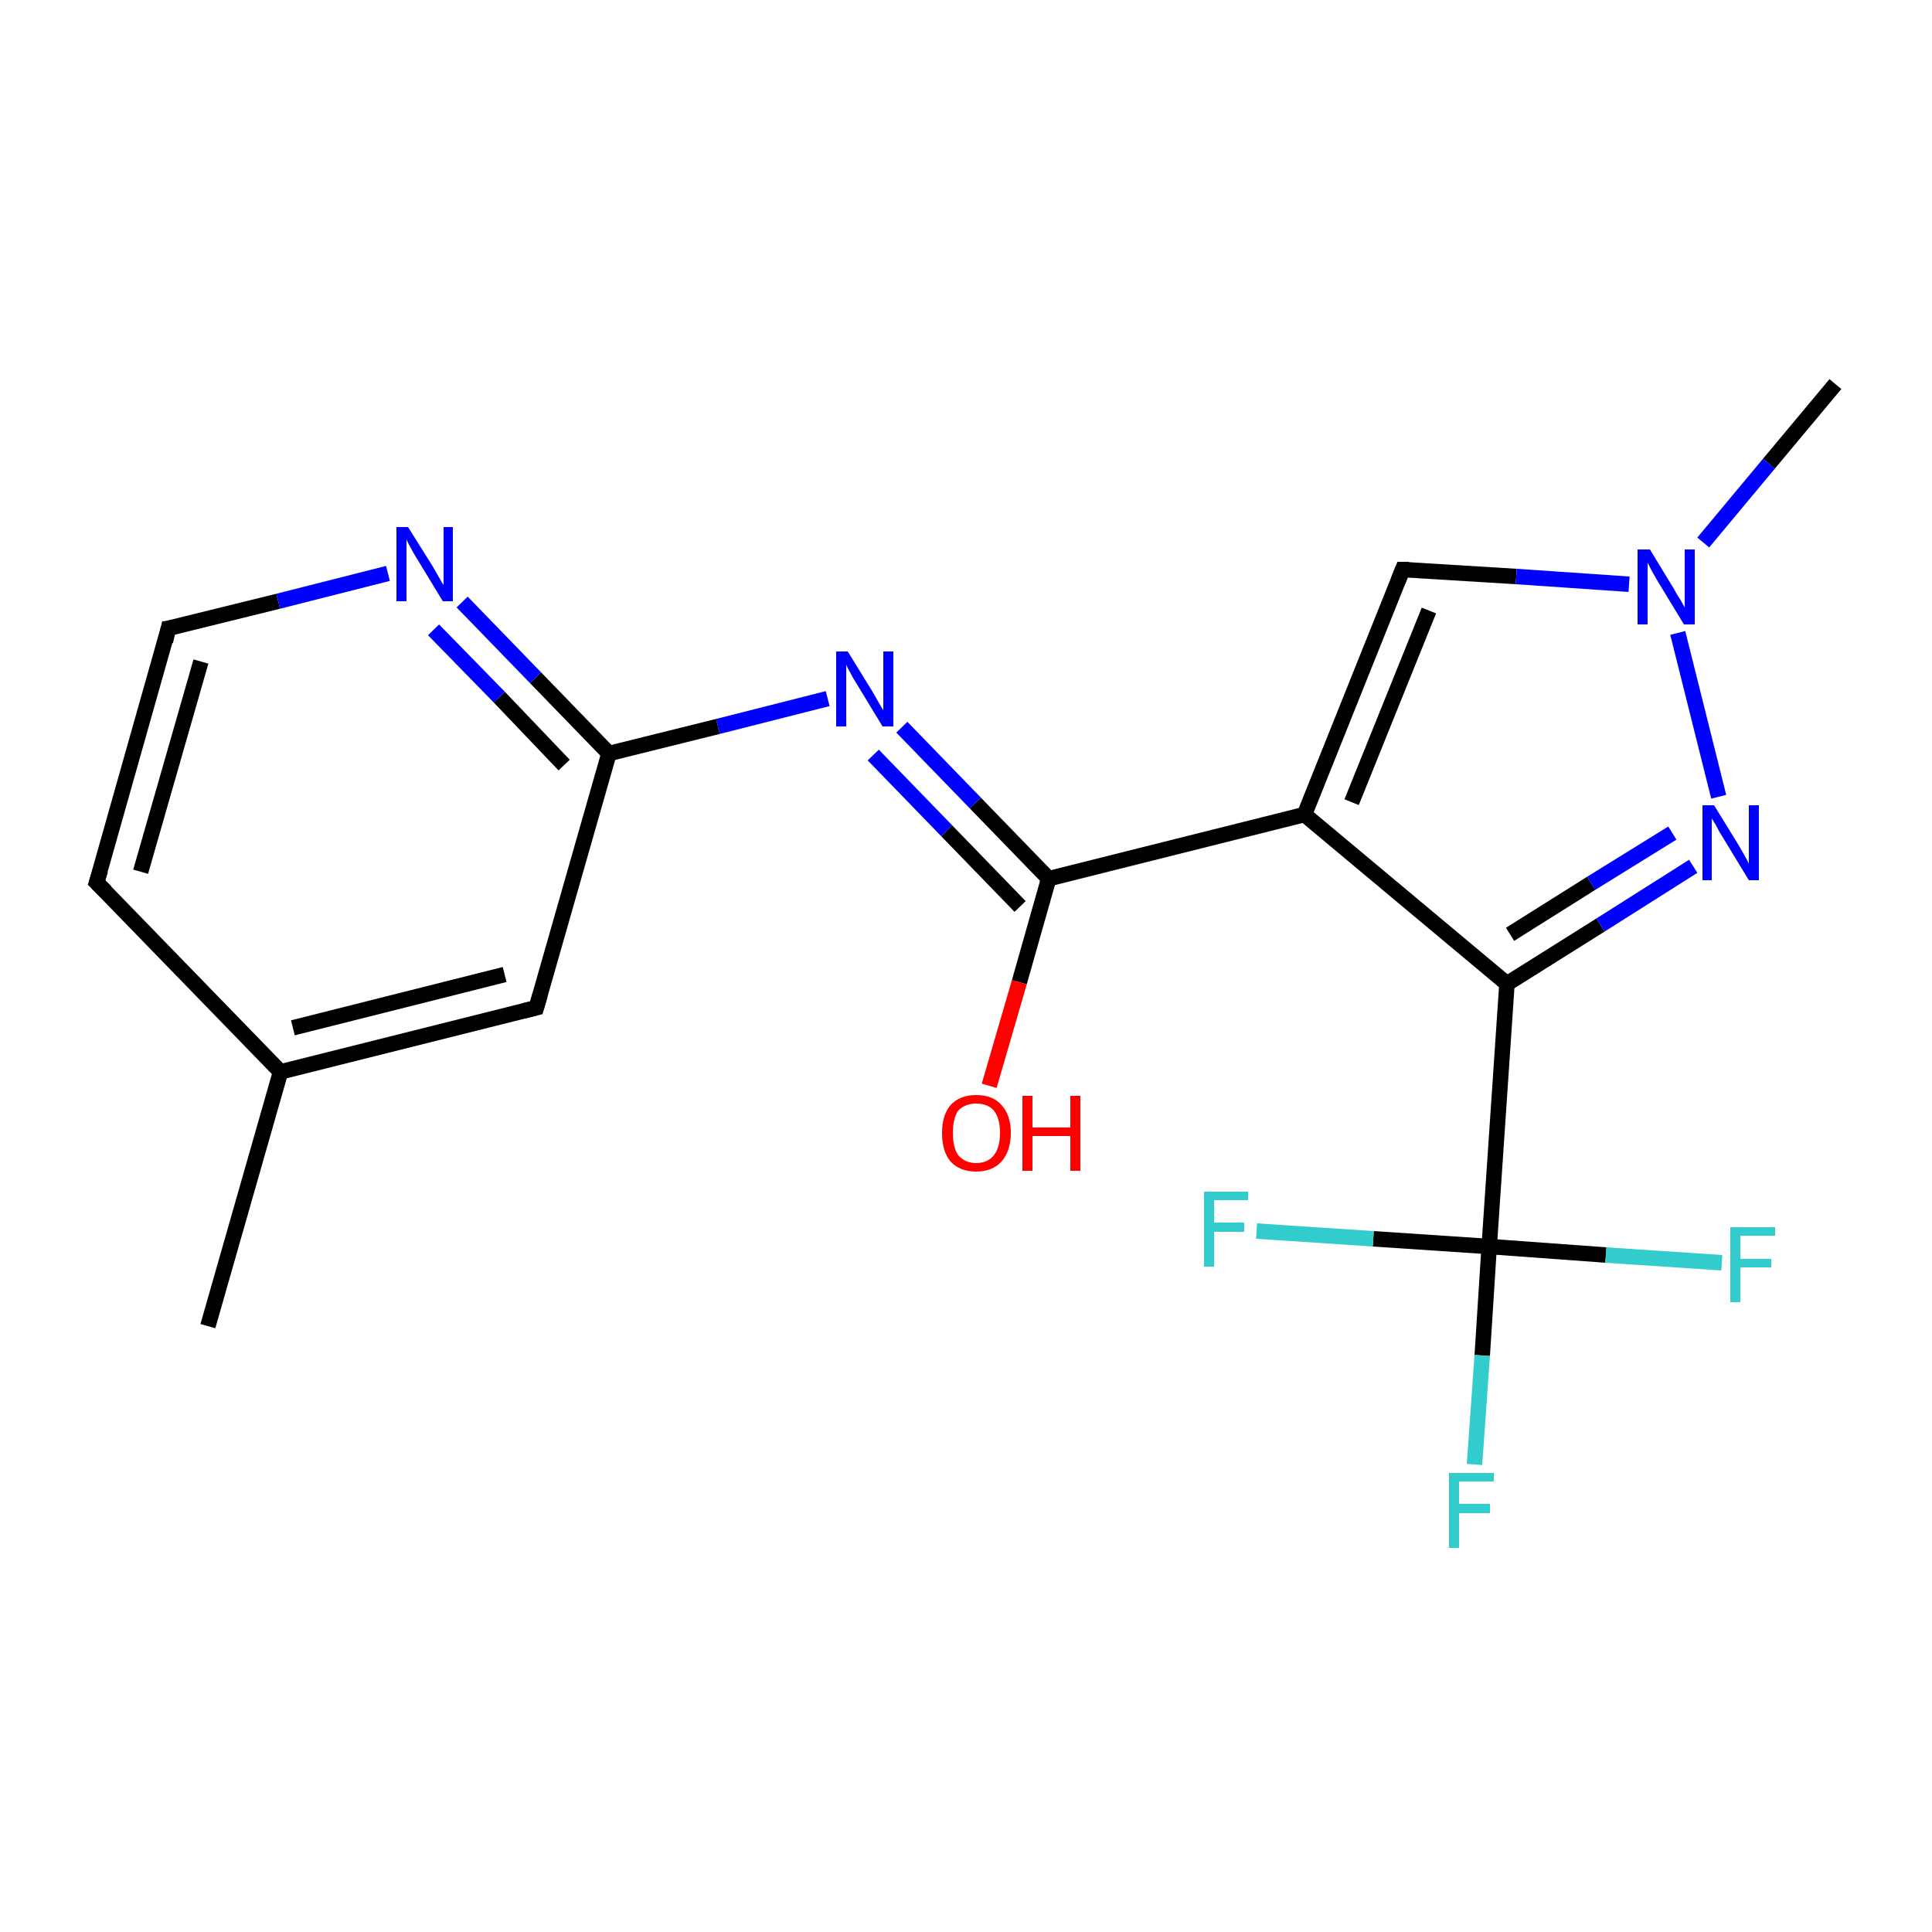 <?xml version='1.0' encoding='iso-8859-1'?>
<svg version='1.1' baseProfile='full'
              xmlns='http://www.w3.org/2000/svg'
                      xmlns:rdkit='http://www.rdkit.org/xml'
                      xmlns:xlink='http://www.w3.org/1999/xlink'
                  xml:space='preserve'
width='250px' height='250px' viewBox='0 0 250 250'>
<!-- END OF HEADER -->
<rect style='opacity:1.0;fill:#FFFFFF;stroke:none' width='250.0' height='250.0' x='0.0' y='0.0'> </rect>
<path class='bond-0 atom-0 atom-6' d='M 26.9,171.6 L 36.3,138.7' style='fill:none;fill-rule:evenodd;stroke:#000000;stroke-width:2.0px;stroke-linecap:butt;stroke-linejoin:miter;stroke-opacity:1' />
<path class='bond-1 atom-1 atom-18' d='M 237.5,49.7 L 228.9,60.0' style='fill:none;fill-rule:evenodd;stroke:#000000;stroke-width:2.0px;stroke-linecap:butt;stroke-linejoin:miter;stroke-opacity:1' />
<path class='bond-1 atom-1 atom-18' d='M 228.9,60.0 L 220.4,70.2' style='fill:none;fill-rule:evenodd;stroke:#0000FF;stroke-width:2.0px;stroke-linecap:butt;stroke-linejoin:miter;stroke-opacity:1' />
<path class='bond-2 atom-2 atom-3' d='M 12.5,114.2 L 21.8,81.3' style='fill:none;fill-rule:evenodd;stroke:#000000;stroke-width:2.0px;stroke-linecap:butt;stroke-linejoin:miter;stroke-opacity:1' />
<path class='bond-2 atom-2 atom-3' d='M 18.2,112.8 L 26.0,85.6' style='fill:none;fill-rule:evenodd;stroke:#000000;stroke-width:2.0px;stroke-linecap:butt;stroke-linejoin:miter;stroke-opacity:1' />
<path class='bond-3 atom-2 atom-6' d='M 12.5,114.2 L 36.3,138.7' style='fill:none;fill-rule:evenodd;stroke:#000000;stroke-width:2.0px;stroke-linecap:butt;stroke-linejoin:miter;stroke-opacity:1' />
<path class='bond-4 atom-3 atom-15' d='M 21.8,81.3 L 36.0,77.8' style='fill:none;fill-rule:evenodd;stroke:#000000;stroke-width:2.0px;stroke-linecap:butt;stroke-linejoin:miter;stroke-opacity:1' />
<path class='bond-4 atom-3 atom-15' d='M 36.0,77.8 L 50.2,74.2' style='fill:none;fill-rule:evenodd;stroke:#0000FF;stroke-width:2.0px;stroke-linecap:butt;stroke-linejoin:miter;stroke-opacity:1' />
<path class='bond-5 atom-4 atom-6' d='M 69.4,130.4 L 36.3,138.7' style='fill:none;fill-rule:evenodd;stroke:#000000;stroke-width:2.0px;stroke-linecap:butt;stroke-linejoin:miter;stroke-opacity:1' />
<path class='bond-5 atom-4 atom-6' d='M 65.3,126.1 L 37.9,133.0' style='fill:none;fill-rule:evenodd;stroke:#000000;stroke-width:2.0px;stroke-linecap:butt;stroke-linejoin:miter;stroke-opacity:1' />
<path class='bond-6 atom-4 atom-8' d='M 69.4,130.4 L 78.8,97.5' style='fill:none;fill-rule:evenodd;stroke:#000000;stroke-width:2.0px;stroke-linecap:butt;stroke-linejoin:miter;stroke-opacity:1' />
<path class='bond-7 atom-5 atom-7' d='M 181.5,73.7 L 168.8,105.4' style='fill:none;fill-rule:evenodd;stroke:#000000;stroke-width:2.0px;stroke-linecap:butt;stroke-linejoin:miter;stroke-opacity:1' />
<path class='bond-7 atom-5 atom-7' d='M 184.9,79.0 L 174.9,103.8' style='fill:none;fill-rule:evenodd;stroke:#000000;stroke-width:2.0px;stroke-linecap:butt;stroke-linejoin:miter;stroke-opacity:1' />
<path class='bond-8 atom-5 atom-18' d='M 181.5,73.7 L 196.2,74.6' style='fill:none;fill-rule:evenodd;stroke:#000000;stroke-width:2.0px;stroke-linecap:butt;stroke-linejoin:miter;stroke-opacity:1' />
<path class='bond-8 atom-5 atom-18' d='M 196.2,74.6 L 210.8,75.6' style='fill:none;fill-rule:evenodd;stroke:#0000FF;stroke-width:2.0px;stroke-linecap:butt;stroke-linejoin:miter;stroke-opacity:1' />
<path class='bond-9 atom-7 atom-9' d='M 168.8,105.4 L 195.0,127.3' style='fill:none;fill-rule:evenodd;stroke:#000000;stroke-width:2.0px;stroke-linecap:butt;stroke-linejoin:miter;stroke-opacity:1' />
<path class='bond-10 atom-7 atom-10' d='M 168.8,105.4 L 135.7,113.7' style='fill:none;fill-rule:evenodd;stroke:#000000;stroke-width:2.0px;stroke-linecap:butt;stroke-linejoin:miter;stroke-opacity:1' />
<path class='bond-11 atom-8 atom-15' d='M 78.8,97.5 L 69.3,87.7' style='fill:none;fill-rule:evenodd;stroke:#000000;stroke-width:2.0px;stroke-linecap:butt;stroke-linejoin:miter;stroke-opacity:1' />
<path class='bond-11 atom-8 atom-15' d='M 69.3,87.7 L 59.8,77.9' style='fill:none;fill-rule:evenodd;stroke:#0000FF;stroke-width:2.0px;stroke-linecap:butt;stroke-linejoin:miter;stroke-opacity:1' />
<path class='bond-11 atom-8 atom-15' d='M 73.0,99.0 L 64.6,90.2' style='fill:none;fill-rule:evenodd;stroke:#000000;stroke-width:2.0px;stroke-linecap:butt;stroke-linejoin:miter;stroke-opacity:1' />
<path class='bond-11 atom-8 atom-15' d='M 64.6,90.2 L 56.1,81.5' style='fill:none;fill-rule:evenodd;stroke:#0000FF;stroke-width:2.0px;stroke-linecap:butt;stroke-linejoin:miter;stroke-opacity:1' />
<path class='bond-12 atom-8 atom-16' d='M 78.8,97.5 L 92.9,94.0' style='fill:none;fill-rule:evenodd;stroke:#000000;stroke-width:2.0px;stroke-linecap:butt;stroke-linejoin:miter;stroke-opacity:1' />
<path class='bond-12 atom-8 atom-16' d='M 92.9,94.0 L 107.1,90.4' style='fill:none;fill-rule:evenodd;stroke:#0000FF;stroke-width:2.0px;stroke-linecap:butt;stroke-linejoin:miter;stroke-opacity:1' />
<path class='bond-13 atom-9 atom-11' d='M 195.0,127.3 L 192.7,161.3' style='fill:none;fill-rule:evenodd;stroke:#000000;stroke-width:2.0px;stroke-linecap:butt;stroke-linejoin:miter;stroke-opacity:1' />
<path class='bond-14 atom-9 atom-17' d='M 195.0,127.3 L 207.1,119.7' style='fill:none;fill-rule:evenodd;stroke:#000000;stroke-width:2.0px;stroke-linecap:butt;stroke-linejoin:miter;stroke-opacity:1' />
<path class='bond-14 atom-9 atom-17' d='M 207.1,119.7 L 219.1,112.1' style='fill:none;fill-rule:evenodd;stroke:#0000FF;stroke-width:2.0px;stroke-linecap:butt;stroke-linejoin:miter;stroke-opacity:1' />
<path class='bond-14 atom-9 atom-17' d='M 195.4,120.9 L 205.9,114.3' style='fill:none;fill-rule:evenodd;stroke:#000000;stroke-width:2.0px;stroke-linecap:butt;stroke-linejoin:miter;stroke-opacity:1' />
<path class='bond-14 atom-9 atom-17' d='M 205.9,114.3 L 216.4,107.8' style='fill:none;fill-rule:evenodd;stroke:#0000FF;stroke-width:2.0px;stroke-linecap:butt;stroke-linejoin:miter;stroke-opacity:1' />
<path class='bond-15 atom-10 atom-16' d='M 135.7,113.7 L 126.2,103.9' style='fill:none;fill-rule:evenodd;stroke:#000000;stroke-width:2.0px;stroke-linecap:butt;stroke-linejoin:miter;stroke-opacity:1' />
<path class='bond-15 atom-10 atom-16' d='M 126.2,103.9 L 116.7,94.1' style='fill:none;fill-rule:evenodd;stroke:#0000FF;stroke-width:2.0px;stroke-linecap:butt;stroke-linejoin:miter;stroke-opacity:1' />
<path class='bond-15 atom-10 atom-16' d='M 132.0,117.3 L 122.5,107.5' style='fill:none;fill-rule:evenodd;stroke:#000000;stroke-width:2.0px;stroke-linecap:butt;stroke-linejoin:miter;stroke-opacity:1' />
<path class='bond-15 atom-10 atom-16' d='M 122.5,107.5 L 113.0,97.7' style='fill:none;fill-rule:evenodd;stroke:#0000FF;stroke-width:2.0px;stroke-linecap:butt;stroke-linejoin:miter;stroke-opacity:1' />
<path class='bond-16 atom-10 atom-19' d='M 135.7,113.7 L 131.9,127.1' style='fill:none;fill-rule:evenodd;stroke:#000000;stroke-width:2.0px;stroke-linecap:butt;stroke-linejoin:miter;stroke-opacity:1' />
<path class='bond-16 atom-10 atom-19' d='M 131.9,127.1 L 128.0,140.5' style='fill:none;fill-rule:evenodd;stroke:#FF0000;stroke-width:2.0px;stroke-linecap:butt;stroke-linejoin:miter;stroke-opacity:1' />
<path class='bond-17 atom-11 atom-12' d='M 192.7,161.3 L 191.8,175.4' style='fill:none;fill-rule:evenodd;stroke:#000000;stroke-width:2.0px;stroke-linecap:butt;stroke-linejoin:miter;stroke-opacity:1' />
<path class='bond-17 atom-11 atom-12' d='M 191.8,175.4 L 190.8,189.5' style='fill:none;fill-rule:evenodd;stroke:#33CCCC;stroke-width:2.0px;stroke-linecap:butt;stroke-linejoin:miter;stroke-opacity:1' />
<path class='bond-18 atom-11 atom-13' d='M 192.7,161.3 L 207.8,162.4' style='fill:none;fill-rule:evenodd;stroke:#000000;stroke-width:2.0px;stroke-linecap:butt;stroke-linejoin:miter;stroke-opacity:1' />
<path class='bond-18 atom-11 atom-13' d='M 207.8,162.4 L 222.8,163.4' style='fill:none;fill-rule:evenodd;stroke:#33CCCC;stroke-width:2.0px;stroke-linecap:butt;stroke-linejoin:miter;stroke-opacity:1' />
<path class='bond-19 atom-11 atom-14' d='M 192.7,161.3 L 177.7,160.3' style='fill:none;fill-rule:evenodd;stroke:#000000;stroke-width:2.0px;stroke-linecap:butt;stroke-linejoin:miter;stroke-opacity:1' />
<path class='bond-19 atom-11 atom-14' d='M 177.7,160.3 L 162.6,159.3' style='fill:none;fill-rule:evenodd;stroke:#33CCCC;stroke-width:2.0px;stroke-linecap:butt;stroke-linejoin:miter;stroke-opacity:1' />
<path class='bond-20 atom-17 atom-18' d='M 222.4,103.1 L 217.1,81.9' style='fill:none;fill-rule:evenodd;stroke:#0000FF;stroke-width:2.0px;stroke-linecap:butt;stroke-linejoin:miter;stroke-opacity:1' />
<path d='M 13.0,112.6 L 12.5,114.2 L 13.7,115.4' style='fill:none;stroke:#000000;stroke-width:2.0px;stroke-linecap:butt;stroke-linejoin:miter;stroke-opacity:1;' />
<path d='M 21.4,83.0 L 21.8,81.3 L 22.5,81.2' style='fill:none;stroke:#000000;stroke-width:2.0px;stroke-linecap:butt;stroke-linejoin:miter;stroke-opacity:1;' />
<path d='M 67.8,130.8 L 69.4,130.4 L 69.9,128.7' style='fill:none;stroke:#000000;stroke-width:2.0px;stroke-linecap:butt;stroke-linejoin:miter;stroke-opacity:1;' />
<path d='M 180.9,75.2 L 181.5,73.7 L 182.3,73.7' style='fill:none;stroke:#000000;stroke-width:2.0px;stroke-linecap:butt;stroke-linejoin:miter;stroke-opacity:1;' />
<path class='atom-12' d='M 187.5 190.6
L 193.3 190.6
L 193.3 191.7
L 188.8 191.7
L 188.8 194.6
L 192.8 194.6
L 192.8 195.8
L 188.8 195.8
L 188.8 200.3
L 187.5 200.3
L 187.5 190.6
' fill='#33CCCC'/>
<path class='atom-13' d='M 223.9 158.8
L 229.7 158.8
L 229.7 159.9
L 225.2 159.9
L 225.2 162.9
L 229.2 162.9
L 229.2 164.0
L 225.2 164.0
L 225.2 168.5
L 223.9 168.5
L 223.9 158.8
' fill='#33CCCC'/>
<path class='atom-14' d='M 155.8 154.2
L 161.5 154.2
L 161.5 155.3
L 157.1 155.3
L 157.1 158.2
L 161.0 158.2
L 161.0 159.4
L 157.1 159.4
L 157.1 163.9
L 155.8 163.9
L 155.8 154.2
' fill='#33CCCC'/>
<path class='atom-15' d='M 52.8 68.2
L 56.0 73.3
Q 56.3 73.8, 56.8 74.7
Q 57.3 75.6, 57.4 75.7
L 57.4 68.2
L 58.6 68.2
L 58.6 77.8
L 57.3 77.8
L 53.9 72.2
Q 53.5 71.6, 53.1 70.8
Q 52.7 70.1, 52.6 69.8
L 52.6 77.8
L 51.3 77.8
L 51.3 68.2
L 52.8 68.2
' fill='#0000FF'/>
<path class='atom-16' d='M 109.7 84.3
L 112.9 89.5
Q 113.2 90.0, 113.7 90.9
Q 114.2 91.8, 114.3 91.9
L 114.3 84.3
L 115.6 84.3
L 115.6 94.0
L 114.2 94.0
L 110.8 88.4
Q 110.4 87.8, 110.0 87.0
Q 109.6 86.3, 109.5 86.0
L 109.5 94.0
L 108.2 94.0
L 108.2 84.3
L 109.7 84.3
' fill='#0000FF'/>
<path class='atom-17' d='M 221.8 104.2
L 225.0 109.4
Q 225.3 109.9, 225.8 110.8
Q 226.3 111.7, 226.3 111.8
L 226.3 104.2
L 227.6 104.2
L 227.6 113.9
L 226.3 113.9
L 222.9 108.3
Q 222.5 107.7, 222.1 106.9
Q 221.7 106.2, 221.5 105.9
L 221.5 113.9
L 220.3 113.9
L 220.3 104.2
L 221.8 104.2
' fill='#0000FF'/>
<path class='atom-18' d='M 213.5 71.1
L 216.6 76.2
Q 216.9 76.8, 217.5 77.7
Q 218.0 78.6, 218.0 78.6
L 218.0 71.1
L 219.3 71.1
L 219.3 80.8
L 217.9 80.8
L 214.5 75.2
Q 214.1 74.5, 213.7 73.8
Q 213.3 73.0, 213.2 72.8
L 213.2 80.8
L 211.9 80.8
L 211.9 71.1
L 213.5 71.1
' fill='#0000FF'/>
<path class='atom-19' d='M 121.9 146.6
Q 121.9 144.3, 123.0 143.0
Q 124.2 141.7, 126.3 141.7
Q 128.5 141.7, 129.6 143.0
Q 130.8 144.3, 130.8 146.6
Q 130.8 148.9, 129.6 150.3
Q 128.4 151.6, 126.3 151.6
Q 124.2 151.6, 123.0 150.3
Q 121.9 149.0, 121.9 146.6
M 126.3 150.5
Q 127.8 150.5, 128.6 149.5
Q 129.4 148.5, 129.4 146.6
Q 129.4 144.7, 128.6 143.7
Q 127.8 142.8, 126.3 142.8
Q 124.9 142.8, 124.0 143.7
Q 123.3 144.7, 123.3 146.6
Q 123.3 148.5, 124.0 149.5
Q 124.9 150.5, 126.3 150.5
' fill='#FF0000'/>
<path class='atom-19' d='M 132.3 141.8
L 133.6 141.8
L 133.6 145.9
L 138.5 145.9
L 138.5 141.8
L 139.8 141.8
L 139.8 151.5
L 138.5 151.5
L 138.5 147.0
L 133.6 147.0
L 133.6 151.5
L 132.3 151.5
L 132.3 141.8
' fill='#FF0000'/>
</svg>
